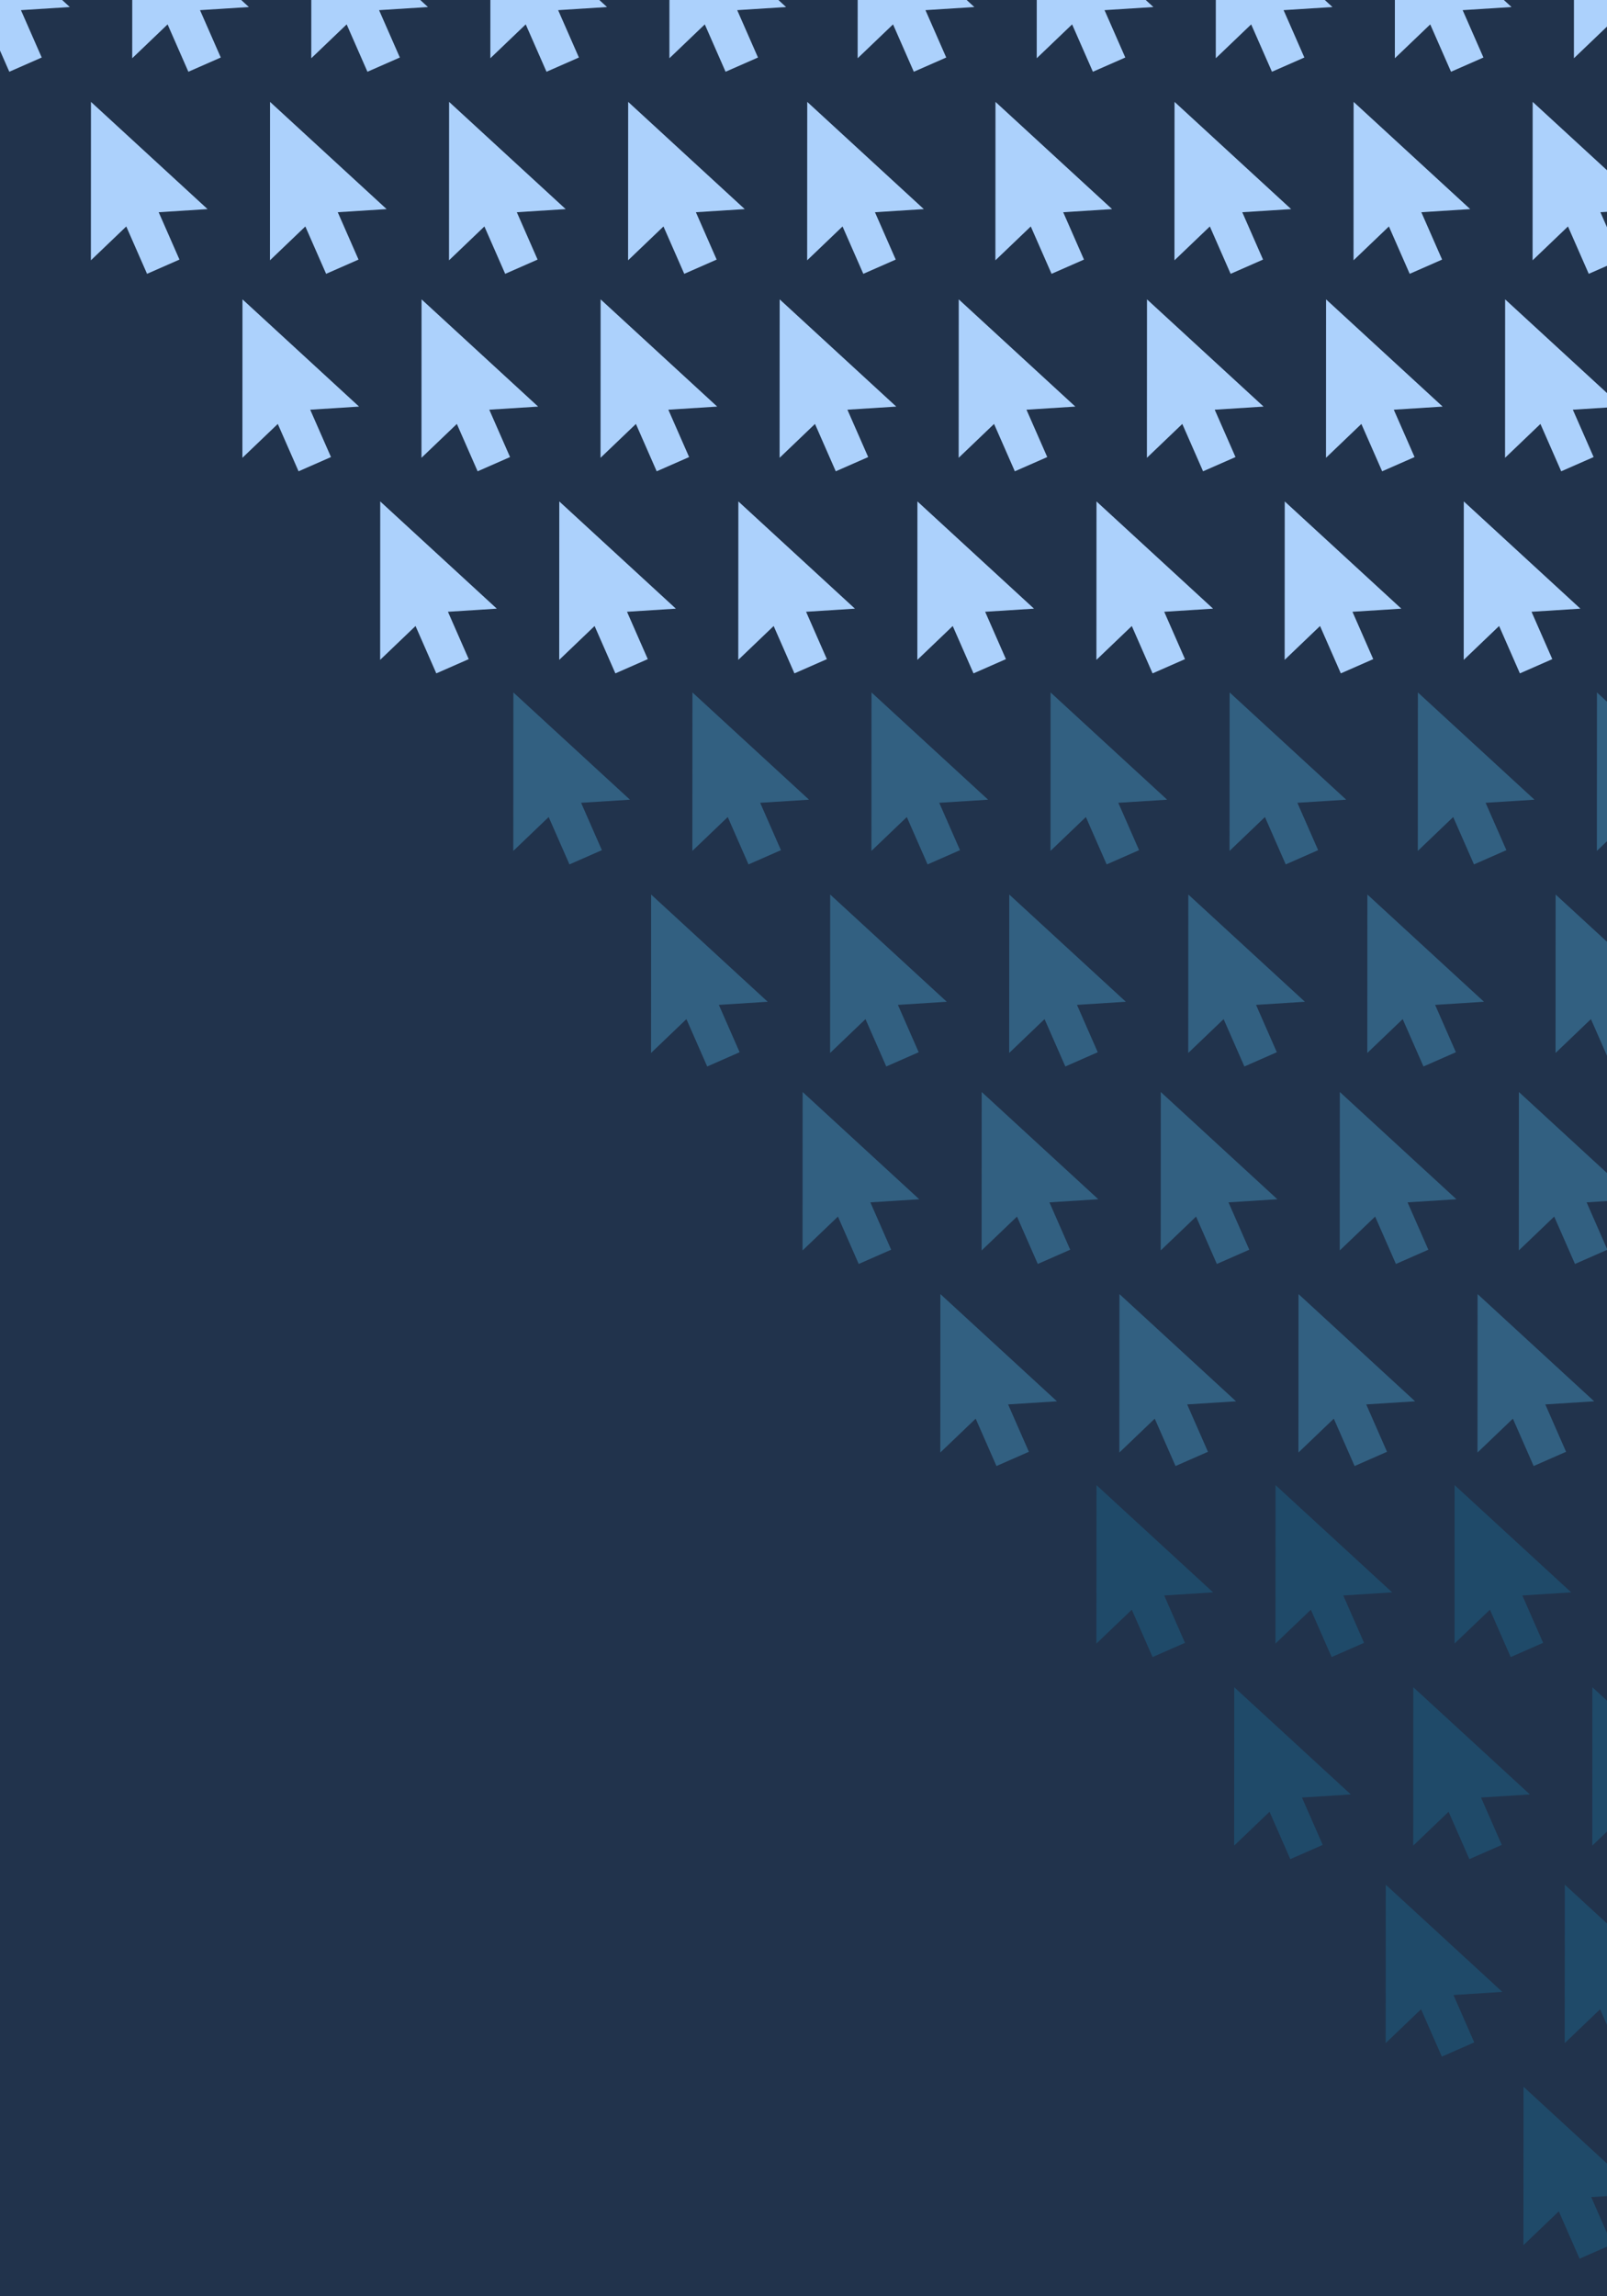 <?xml version="1.0" encoding="UTF-8"?>
<svg xmlns="http://www.w3.org/2000/svg" xmlns:xlink="http://www.w3.org/1999/xlink" width="350" height="500" viewBox="0 0 350 500">
  <rect x="0" y="0" width="350" height="500" fill="#808080" stroke="none"/>
  <defs>
    <clipPath id="b">
      <rect width="350" height="500"></rect>
    </clipPath>
  </defs>
  <g id="a" clip-path="url(#b)">
    <rect width="350" height="500" fill="#fff"></rect>
    <g transform="translate(13441 -15281)">
      <rect width="350" height="500" transform="translate(-13441 15281)" fill="#21334c"></rect>
      <g transform="translate(-82.388 -265)">
        <g transform="translate(-13368.817 15524.184)">
          <g transform="translate(0)">
            <path d="M107.668,23.35,82.275,0l-.017,34.5,7.706-7.373L94.489,37.44l7.061-3.1L97.025,24.026Z" transform="translate(-82.258)" fill="#acd1fc"></path>
          </g>
        </g>
        <g transform="translate(-13329.817 15524.184)">
          <g transform="translate(0)">
            <path d="M107.668,23.35,82.275,0l-.017,34.5,7.706-7.373L94.489,37.44l7.061-3.1L97.025,24.026Z" transform="translate(-82.258)" fill="#acd1fc"></path>
          </g>
        </g>
        <g transform="translate(-13290.817 15524.184)">
          <g transform="translate(0)">
            <path d="M107.668,23.35,82.275,0l-.017,34.5,7.706-7.373L94.489,37.44l7.061-3.1L97.025,24.026Z" transform="translate(-82.258)" fill="#acd1fc"></path>
          </g>
        </g>
        <g transform="translate(-13251.817 15524.184)">
          <g transform="translate(0)">
            <path d="M107.668,23.35,82.275,0l-.017,34.5,7.706-7.373L94.489,37.44l7.061-3.1L97.025,24.026Z" transform="translate(-82.258)" fill="#acd1fc"></path>
          </g>
        </g>
        <g transform="translate(-13212.817 15524.184)">
          <g transform="translate(0)">
            <path d="M107.668,23.35,82.275,0l-.017,34.5,7.706-7.373L94.489,37.44l7.061-3.1L97.025,24.026Z" transform="translate(-82.258)" fill="#acd1fc"></path>
          </g>
        </g>
        <g transform="translate(-13338.817 15568.184)">
          <g transform="translate(0)">
            <path d="M107.668,23.35,82.275,0l-.017,34.5,7.706-7.373L94.489,37.44l7.061-3.1L97.025,24.026Z" transform="translate(-82.258)" fill="#acd1fc"></path>
          </g>
        </g>
        <g transform="translate(-13299.817 15568.184)">
          <g transform="translate(0)">
            <path d="M107.668,23.35,82.275,0l-.017,34.5,7.706-7.373L94.489,37.44l7.061-3.1L97.025,24.026Z" transform="translate(-82.258)" fill="#acd1fc"></path>
          </g>
        </g>
        <g transform="translate(-13260.817 15568.184)">
          <g transform="translate(0)">
            <path d="M107.668,23.35,82.275,0l-.017,34.5,7.706-7.373L94.489,37.44l7.061-3.1L97.025,24.026Z" transform="translate(-82.258)" fill="#acd1fc"></path>
          </g>
        </g>
        <g transform="translate(-13221.817 15568.184)">
          <g transform="translate(0)">
            <path d="M107.668,23.35,82.275,0l-.017,34.5,7.706-7.373L94.489,37.44l7.061-3.1L97.025,24.026Z" transform="translate(-82.258)" fill="#acd1fc"></path>
          </g>
        </g>
        <g transform="translate(-13182.817 15568.184)">
          <g transform="translate(0)">
            <path d="M107.668,23.35,82.275,0l-.017,34.5,7.706-7.373L94.489,37.44l7.061-3.1L97.025,24.026Z" transform="translate(-82.258)" fill="#acd1fc"></path>
          </g>
        </g>
        <g transform="translate(-13305.817 15611.184)">
          <g transform="translate(0)">
            <path d="M107.668,23.35,82.275,0l-.017,34.5,7.706-7.373L94.489,37.44l7.061-3.1L97.025,24.026Z" transform="translate(-82.258)" fill="#acd1fc"></path>
          </g>
        </g>
        <g transform="translate(-13266.817 15611.184)">
          <g transform="translate(0)">
            <path d="M107.668,23.35,82.275,0l-.017,34.5,7.706-7.373L94.489,37.44l7.061-3.1L97.025,24.026Z" transform="translate(-82.258)" fill="#acd1fc"></path>
          </g>
        </g>
        <g transform="translate(-13227.817 15611.184)">
          <g transform="translate(0)">
            <path d="M107.668,23.35,82.275,0l-.017,34.5,7.706-7.373L94.489,37.44l7.061-3.1L97.025,24.026Z" transform="translate(-82.258)" fill="#acd1fc"></path>
          </g>
        </g>
        <g transform="translate(-13188.817 15611.184)">
          <g transform="translate(0)">
            <path d="M107.668,23.35,82.275,0l-.017,34.5,7.706-7.373L94.489,37.44l7.061-3.1L97.025,24.026Z" transform="translate(-82.258)" fill="#acd1fc"></path>
          </g>
        </g>
        <g transform="translate(-13149.817 15611.184)">
          <g transform="translate(0)">
            <path d="M107.668,23.35,82.275,0l-.017,34.5,7.706-7.373L94.489,37.44l7.061-3.1L97.025,24.026Z" transform="translate(-82.258)" fill="#acd1fc"></path>
          </g>
        </g>
        <g transform="translate(-13275.817 15655.184)">
          <g transform="translate(0)">
            <path d="M107.668,23.35,82.275,0l-.017,34.5,7.706-7.373L94.489,37.44l7.061-3.1L97.025,24.026Z" transform="translate(-82.258)" fill="#acd1fc"></path>
          </g>
        </g>
        <g transform="translate(-13236.817 15655.184)">
          <g transform="translate(0)">
            <path d="M107.668,23.35,82.275,0l-.017,34.5,7.706-7.373L94.489,37.44l7.061-3.1L97.025,24.026Z" transform="translate(-82.258)" fill="#acd1fc"></path>
          </g>
        </g>
        <g transform="translate(-13197.817 15655.184)">
          <g transform="translate(0)">
            <path d="M107.668,23.35,82.275,0l-.017,34.5,7.706-7.373L94.489,37.44l7.061-3.1L97.025,24.026Z" transform="translate(-82.258)" fill="#acd1fc"></path>
          </g>
        </g>
        <g transform="translate(-13158.817 15655.184)">
          <g transform="translate(0)">
            <path d="M107.668,23.35,82.275,0l-.017,34.5,7.706-7.373L94.489,37.44l7.061-3.1L97.025,24.026Z" transform="translate(-82.258)" fill="#acd1fc"></path>
          </g>
        </g>
        <g transform="translate(-13119.817 15655.184)">
          <g transform="translate(0)">
            <path d="M107.668,23.35,82.275,0l-.017,34.5,7.706-7.373L94.489,37.44l7.061-3.1L97.025,24.026Z" transform="translate(-82.258)" fill="#acd1fc"></path>
          </g>
        </g>
        <g transform="translate(-13171.817 15524.184)">
          <g transform="translate(0)">
            <path d="M107.668,23.35,82.275,0l-.017,34.5,7.706-7.373L94.489,37.44l7.061-3.1L97.025,24.026Z" transform="translate(-82.258)" fill="#acd1fc"></path>
          </g>
        </g>
        <g transform="translate(-13132.817 15524.184)">
          <g transform="translate(0)">
            <path d="M107.668,23.35,82.275,0l-.017,34.5,7.706-7.373L94.489,37.44l7.061-3.1L97.025,24.026Z" transform="translate(-82.258)" fill="#acd1fc"></path>
          </g>
        </g>
        <g transform="translate(-13093.817 15524.184)">
          <g transform="translate(0)">
            <path d="M107.668,23.35,82.275,0l-.017,34.5,7.706-7.373L94.489,37.44l7.061-3.1L97.025,24.026Z" transform="translate(-82.258)" fill="#acd1fc"></path>
          </g>
        </g>
        <g transform="translate(-13054.817 15524.184)">
          <g transform="translate(0)">
            <path d="M107.668,23.35,82.275,0l-.017,34.5,7.706-7.373L94.489,37.44l7.061-3.1L97.025,24.026Z" transform="translate(-82.258)" fill="#acd1fc"></path>
          </g>
        </g>
        <g transform="translate(-13015.817 15524.184)">
          <g transform="translate(0)">
            <path d="M107.668,23.35,82.275,0l-.017,34.5,7.706-7.373L94.489,37.44l7.061-3.1L97.025,24.026Z" transform="translate(-82.258)" fill="#acd1fc"></path>
          </g>
        </g>
        <g transform="translate(-13141.817 15568.184)">
          <g transform="translate(0)">
            <path d="M107.668,23.35,82.275,0l-.017,34.5,7.706-7.373L94.489,37.44l7.061-3.1L97.025,24.026Z" transform="translate(-82.258)" fill="#acd1fc"></path>
          </g>
        </g>
        <g transform="translate(-13102.817 15568.184)">
          <g transform="translate(0)">
            <path d="M107.668,23.35,82.275,0l-.017,34.5,7.706-7.373L94.489,37.44l7.061-3.1L97.025,24.026Z" transform="translate(-82.258)" fill="#acd1fc"></path>
          </g>
        </g>
        <g transform="translate(-13063.817 15568.184)">
          <g transform="translate(0)">
            <path d="M107.668,23.35,82.275,0l-.017,34.5,7.706-7.373L94.489,37.44l7.061-3.1L97.025,24.026Z" transform="translate(-82.258)" fill="#acd1fc"></path>
          </g>
        </g>
        <g transform="translate(-13024.817 15568.184)">
          <g transform="translate(0)">
            <path d="M107.668,23.35,82.275,0l-.017,34.5,7.706-7.373L94.489,37.44l7.061-3.1L97.025,24.026Z" transform="translate(-82.258)" fill="#acd1fc"></path>
          </g>
        </g>
        <g transform="translate(-13108.817 15611.184)">
          <g transform="translate(0)">
            <path d="M107.668,23.35,82.275,0l-.017,34.5,7.706-7.373L94.489,37.44l7.061-3.1L97.025,24.026Z" transform="translate(-82.258)" fill="#acd1fc"></path>
          </g>
        </g>
        <g transform="translate(-13069.817 15611.184)">
          <g transform="translate(0)">
            <path d="M107.668,23.35,82.275,0l-.017,34.5,7.706-7.373L94.489,37.44l7.061-3.1L97.025,24.026Z" transform="translate(-82.258)" fill="#acd1fc"></path>
          </g>
        </g>
        <g transform="translate(-13030.817 15611.184)">
          <g transform="translate(0)">
            <path d="M107.668,23.35,82.275,0l-.017,34.5,7.706-7.373L94.489,37.44l7.061-3.1L97.025,24.026Z" transform="translate(-82.258)" fill="#acd1fc"></path>
          </g>
        </g>
        <g transform="translate(-13078.817 15655.184)">
          <g transform="translate(0)">
            <path d="M107.668,23.35,82.275,0l-.017,34.5,7.706-7.373L94.489,37.44l7.061-3.1L97.025,24.026Z" transform="translate(-82.258)" fill="#acd1fc"></path>
          </g>
        </g>
        <g transform="translate(-13039.817 15655.184)">
          <g transform="translate(0)">
            <path d="M107.668,23.35,82.275,0l-.017,34.5,7.706-7.373L94.489,37.44l7.061-3.1L97.025,24.026Z" transform="translate(-82.258)" fill="#acd1fc"></path>
          </g>
        </g>
        <g transform="translate(-13246.817 15696.779)">
          <g transform="translate(0)">
            <path d="M107.668,23.35,82.275,0l-.017,34.5,7.706-7.373L94.489,37.44l7.061-3.1L97.025,24.026Z" transform="translate(-82.258)" fill="#326081"></path>
          </g>
        </g>
        <g transform="translate(-13207.817 15696.779)">
          <g transform="translate(0)">
            <path d="M107.668,23.35,82.275,0l-.017,34.5,7.706-7.373L94.489,37.44l7.061-3.1L97.025,24.026Z" transform="translate(-82.258)" fill="#326081"></path>
          </g>
        </g>
        <g transform="translate(-13168.817 15696.779)">
          <g transform="translate(0)">
            <path d="M107.668,23.35,82.275,0l-.017,34.5,7.706-7.373L94.489,37.44l7.061-3.1L97.025,24.026Z" transform="translate(-82.258)" fill="#326081"></path>
          </g>
        </g>
        <g transform="translate(-13129.817 15696.779)">
          <g transform="translate(0)">
            <path d="M107.668,23.35,82.275,0l-.017,34.5,7.706-7.373L94.489,37.44l7.061-3.1L97.025,24.026Z" transform="translate(-82.258)" fill="#326081"></path>
          </g>
        </g>
        <g transform="translate(-13090.817 15696.779)">
          <g transform="translate(0)">
            <path d="M107.668,23.35,82.275,0l-.017,34.5,7.706-7.373L94.489,37.44l7.061-3.1L97.025,24.026Z" transform="translate(-82.258)" fill="#326081"></path>
          </g>
        </g>
        <g transform="translate(-13216.817 15740.779)">
          <g transform="translate(0)">
            <path d="M107.668,23.35,82.275,0l-.017,34.5,7.706-7.373L94.489,37.44l7.061-3.1L97.025,24.026Z" transform="translate(-82.258)" fill="#326081"></path>
          </g>
        </g>
        <g transform="translate(-13177.817 15740.779)">
          <g transform="translate(0)">
            <path d="M107.668,23.35,82.275,0l-.017,34.5,7.706-7.373L94.489,37.44l7.061-3.1L97.025,24.026Z" transform="translate(-82.258)" fill="#326081"></path>
          </g>
        </g>
        <g transform="translate(-13138.817 15740.779)">
          <g transform="translate(0)">
            <path d="M107.668,23.35,82.275,0l-.017,34.5,7.706-7.373L94.489,37.44l7.061-3.1L97.025,24.026Z" transform="translate(-82.258)" fill="#326081"></path>
          </g>
        </g>
        <g transform="translate(-13099.817 15740.779)">
          <g transform="translate(0)">
            <path d="M107.668,23.35,82.275,0l-.017,34.5,7.706-7.373L94.489,37.44l7.061-3.1L97.025,24.026Z" transform="translate(-82.258)" fill="#326081"></path>
          </g>
        </g>
        <g transform="translate(-13060.817 15740.779)">
          <g transform="translate(0)">
            <path d="M107.668,23.35,82.275,0l-.017,34.5,7.706-7.373L94.489,37.44l7.061-3.1L97.025,24.026Z" transform="translate(-82.258)" fill="#326081"></path>
          </g>
        </g>
        <g transform="translate(-13183.817 15783.779)">
          <g transform="translate(0)">
            <path d="M107.668,23.35,82.275,0l-.017,34.5,7.706-7.373L94.489,37.44l7.061-3.1L97.025,24.026Z" transform="translate(-82.258)" fill="#326081"></path>
          </g>
        </g>
        <g transform="translate(-13144.817 15783.779)">
          <g transform="translate(0)">
            <path d="M107.668,23.35,82.275,0l-.017,34.5,7.706-7.373L94.489,37.44l7.061-3.1L97.025,24.026Z" transform="translate(-82.258)" fill="#326081"></path>
          </g>
        </g>
        <g transform="translate(-13105.817 15783.779)">
          <g transform="translate(0)">
            <path d="M107.668,23.35,82.275,0l-.017,34.5,7.706-7.373L94.489,37.44l7.061-3.1L97.025,24.026Z" transform="translate(-82.258)" fill="#326081"></path>
          </g>
        </g>
        <g transform="translate(-13066.817 15783.779)">
          <g transform="translate(0)">
            <path d="M107.668,23.35,82.275,0l-.017,34.5,7.706-7.373L94.489,37.44l7.061-3.1L97.025,24.026Z" transform="translate(-82.258)" fill="#326081"></path>
          </g>
        </g>
        <g transform="translate(-13027.817 15783.779)">
          <g transform="translate(0)">
            <path d="M107.668,23.35,82.275,0l-.017,34.5,7.706-7.373L94.489,37.44l7.061-3.1L97.025,24.026Z" transform="translate(-82.258)" fill="#326081"></path>
          </g>
        </g>
        <g transform="translate(-13153.817 15827.779)">
          <g transform="translate(0)">
            <path d="M107.668,23.35,82.275,0l-.017,34.5,7.706-7.373L94.489,37.44l7.061-3.1L97.025,24.026Z" transform="translate(-82.258)" fill="#326081"></path>
          </g>
        </g>
        <g transform="translate(-13114.817 15827.779)">
          <g transform="translate(0)">
            <path d="M107.668,23.35,82.275,0l-.017,34.5,7.706-7.373L94.489,37.44l7.061-3.1L97.025,24.026Z" transform="translate(-82.258)" fill="#326081"></path>
          </g>
        </g>
        <g transform="translate(-13075.817 15827.779)">
          <g transform="translate(0)">
            <path d="M107.668,23.35,82.275,0l-.017,34.5,7.706-7.373L94.489,37.44l7.061-3.1L97.025,24.026Z" transform="translate(-82.258)" fill="#326081"></path>
          </g>
        </g>
        <g transform="translate(-13036.817 15827.779)">
          <g transform="translate(0)">
            <path d="M107.668,23.35,82.275,0l-.017,34.5,7.706-7.373L94.489,37.44l7.061-3.1L97.025,24.026Z" transform="translate(-82.258)" fill="#326081"></path>
          </g>
        </g>
        <g transform="translate(-13049.817 15696.779)">
          <g transform="translate(0)">
            <path d="M107.668,23.35,82.275,0l-.017,34.5,7.706-7.373L94.489,37.44l7.061-3.1L97.025,24.026Z" transform="translate(-82.258)" fill="#326081"></path>
          </g>
        </g>
        <g transform="translate(-13010.817 15696.779)">
          <g transform="translate(0)">
            <path d="M107.668,23.35,82.275,0l-.017,34.5,7.706-7.373L94.489,37.44l7.061-3.1L97.025,24.026Z" transform="translate(-82.258)" fill="#326081"></path>
          </g>
        </g>
        <g transform="translate(-13019.817 15740.779)">
          <g transform="translate(0)">
            <path d="M107.668,23.35,82.275,0l-.017,34.5,7.706-7.373L94.489,37.44l7.061-3.1L97.025,24.026Z" transform="translate(-82.258)" fill="#326081"></path>
          </g>
        </g>
        <g transform="translate(-13119.817 15869.377)">
          <g transform="translate(0)">
            <path d="M107.668,23.35,82.275,0l-.017,34.5,7.706-7.373L94.489,37.44l7.061-3.1L97.025,24.026Z" transform="translate(-82.258)" fill="#1f4a69"></path>
          </g>
        </g>
        <g transform="translate(-13080.817 15869.377)">
          <g transform="translate(0)">
            <path d="M107.668,23.35,82.275,0l-.017,34.5,7.706-7.373L94.489,37.44l7.061-3.1L97.025,24.026Z" transform="translate(-82.258)" fill="#1f4a69"></path>
          </g>
        </g>
        <g transform="translate(-13041.817 15869.377)">
          <g transform="translate(0)">
            <path d="M107.668,23.35,82.275,0l-.017,34.5,7.706-7.373L94.489,37.44l7.061-3.1L97.025,24.026Z" transform="translate(-82.258)" fill="#1f4a69"></path>
          </g>
        </g>
        <g transform="translate(-13089.817 15913.377)">
          <g transform="translate(0)">
            <path d="M107.668,23.35,82.275,0l-.017,34.5,7.706-7.373L94.489,37.44l7.061-3.1L97.025,24.026Z" transform="translate(-82.258)" fill="#1f4a69"></path>
          </g>
        </g>
        <g transform="translate(-13050.817 15913.377)">
          <g transform="translate(0)">
            <path d="M107.668,23.35,82.275,0l-.017,34.5,7.706-7.373L94.489,37.44l7.061-3.1L97.025,24.026Z" transform="translate(-82.258)" fill="#1f4a69"></path>
          </g>
        </g>
        <g transform="translate(-13011.817 15913.377)">
          <g transform="translate(0)">
            <path d="M107.668,23.35,82.275,0l-.017,34.5,7.706-7.373L94.489,37.44l7.061-3.1L97.025,24.026Z" transform="translate(-82.258)" fill="#1f4a69"></path>
          </g>
        </g>
        <g transform="translate(-13056.817 15956.377)">
          <g transform="translate(0)">
            <path d="M107.668,23.35,82.275,0l-.017,34.5,7.706-7.373L94.489,37.44l7.061-3.1L97.025,24.026Z" transform="translate(-82.258)" fill="#1f4a69"></path>
          </g>
        </g>
        <g transform="translate(-13017.817 15956.377)">
          <g transform="translate(0)">
            <path d="M107.668,23.35,82.275,0l-.017,34.5,7.706-7.373L94.489,37.44l7.061-3.1L97.025,24.026Z" transform="translate(-82.258)" fill="#1f4a69"></path>
          </g>
        </g>
        <g transform="translate(-13026.817 16000.377)">
          <g transform="translate(0)">
            <path d="M107.668,23.35,82.275,0l-.017,34.5,7.706-7.373L94.489,37.44l7.061-3.1L97.025,24.026Z" transform="translate(-82.258)" fill="#1f4a69"></path>
          </g>
        </g>
      </g>
    </g>
  </g>
</svg>

